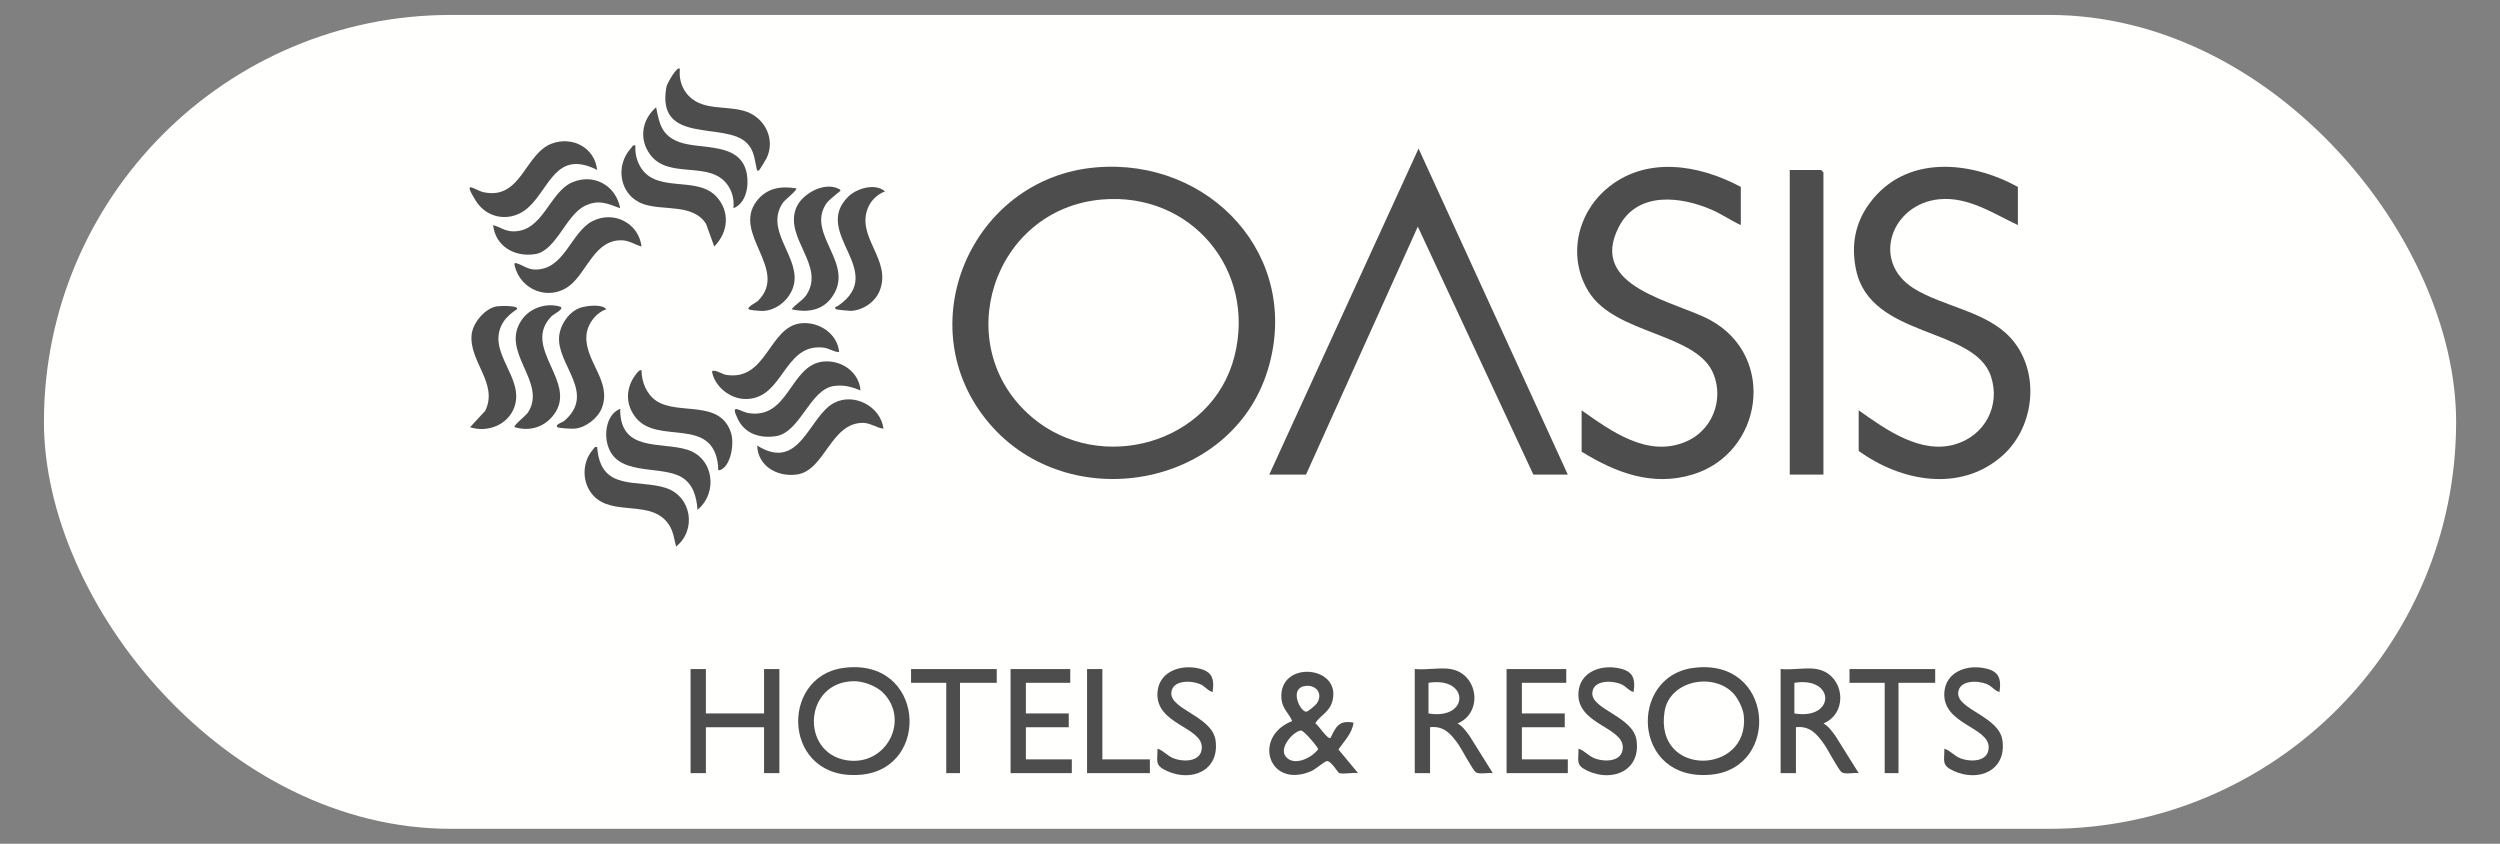 <?xml version="1.0" encoding="UTF-8"?>
<svg xmlns="http://www.w3.org/2000/svg" id="Banners_Imagenes" data-name="Banners &amp;amp; Imagenes" viewBox="0 0 400 135">
  <rect x="0" y="0" width="400" height="135" fill="#808080" stroke="none"/>
  <defs>
    <style>
      .cls-1 {
        fill: #4d4d4d;
      }

      .cls-2 {
        fill: #fffffd;
      }
    </style>
  </defs>
  <rect class="cls-2" x="7.03" y="2.39" width="385.95" height="130.22" rx="65.11" ry="65.11"></rect>
  <g>
    <path class="cls-1" d="M175.36,26.78c18.25-1.55,33.01,14.24,27.49,32.39-5.78,18.98-31.87,23.51-44.58,8.56-13.16-15.48-2.88-39.26,17.09-40.95ZM176.33,31.92c-17.53,1.49-24.59,23.46-11.22,34.83,10.87,9.25,28.83,4.3,32.4-9.73,3.52-13.85-6.96-26.31-21.18-25.1Z"></path>
    <polygon class="cls-1" points="250.85 75.94 245.34 75.94 226.85 36.26 208.96 75.94 203.08 75.94 226.97 23.77 250.85 75.94"></polygon>
    <path class="cls-1" d="M322.86,29.89v6.12c-3.96-1.87-7.98-4.58-12.58-4.13-7.67.74-11,9.97-4.05,14.28,4.67,2.9,11.54,3.64,15.42,7.85,4.84,5.26,4.02,14.18-1.23,18.87-6.7,5.98-16.29,4.18-23.03-.74v-6.49c4.33,3.07,9.97,7.14,15.57,5.4,4.64-1.44,7.12-6.13,5.61-10.78-2.6-8.03-19.29-6.07-21.6-17.1-.81-3.89-.19-7.46,2.17-10.66,5.75-7.79,16.03-6.81,23.72-2.61Z"></path>
    <path class="cls-1" d="M278.53,29.89v6.12c-1.57-.71-2.98-1.72-4.57-2.41-4.98-2.19-11.94-3.05-14.92,2.65-5.11,9.78,9.08,11.91,14.67,15,10.64,5.87,8.3,21.3-2.91,24.68-6.45,1.95-12.29-.31-17.74-3.66v-6.61c4.78,3.35,10.54,7.59,16.65,5.02,4.2-1.76,6.14-6.62,4.46-10.82-2.63-6.6-15.64-6.3-19.94-13.12-3.41-5.41-2.01-12.36,2.75-16.47,6.24-5.39,14.82-3.98,21.56-.36Z"></path>
    <path class="cls-1" d="M291.75,75.94h-5.39V27.2h5.02s.37.34.37.37v48.38Z"></path>
    <path class="cls-1" d="M270.87,106.87c13-1.77,14.15,16.04,2.87,17.08-12.58,1.16-13.24-15.67-2.87-17.08ZM277.21,110.81c-3.32-3.27-10.1-1.85-10.88,3.03-1.67,10.57,13.62,10.19,12.68.67-.12-1.18-.97-2.88-1.8-3.71Z"></path>
    <path class="cls-1" d="M134.93,106.87c13-1.77,14.15,16.04,2.87,17.08-12.58,1.16-13.24-15.67-2.87-17.08ZM141.27,110.81c-1.1-1.08-3.16-1.84-4.69-1.82-7.96.12-8.58,11.46-1.12,12.65,6.39,1.01,10.19-6.5,5.8-10.83Z"></path>
    <path class="cls-1" d="M212.88,118.07c.89-1.82,1.36-2.88,3.68-2.45-.19,1.68-1.5,2.97-2.41,4.29l3.14,3.79c-.87-.13-2.23.2-3.01,0-.19-.05-1.31-1.99-1.97-1.93-.38.03-1.81,1.32-2.55,1.63-6.83,2.88-9.4-5.54-3.01-8.03-.52-1.24-1.58-1.98-1.72-3.55-.53-6.24,9.65-5.4,8.16.33-.46,1.78-1.88,2.24-2.75,3.56.5.31,1.99,2.66,2.43,2.36ZM208.65,109.79c-2.41.52-.53,4.22.39,4.08.26-.04,1.45-1.03,1.64-1.31,1.13-1.65-.23-3.16-2.03-2.77ZM208.15,116.88c-1.14.1-3.53,2.66-2.47,4.11,1.26,1.73,4.2.3,5.23-1.12.04-.21-2.29-3.04-2.76-2.99Z"></path>
    <polygon class="cls-1" points="112.94 107.05 112.94 114.15 122.25 114.15 122.25 107.05 124.7 107.05 124.7 123.7 122.25 123.7 122.25 116.36 112.94 116.36 112.94 123.7 110.49 123.7 110.49 107.05 112.94 107.05"></polygon>
    <path class="cls-1" d="M232.11,107.05c4.37.72,5.26,6.95,1.11,8.7.87.51,1.32,1.22,1.91,2l3.72,5.95c-.72-.11-2.11.23-2.69-.12-.51-.31-2.28-3.72-2.84-4.51-1.16-1.63-2.27-2.96-4.51-2.72v7.35h-2.45v-16.66c1.75.2,4.08-.28,5.76,0ZM228.56,109.25v4.9c6.58,1.1,6.59-5.96,0-4.9Z"></path>
    <path class="cls-1" d="M290.65,107.05c4.37.72,5.26,6.95,1.11,8.7.87.51,1.32,1.22,1.91,2l3.72,5.95c-.72-.11-2.11.23-2.69-.12-.51-.31-2.28-3.72-2.84-4.51-1.16-1.63-2.27-2.96-4.51-2.72v7.35h-2.45v-16.66c1.75.2,4.08-.28,5.76,0ZM287.1,109.25v4.9c6.58,1.1,6.59-5.96,0-4.9Z"></path>
    <polygon class="cls-1" points="171.24 107.05 171.24 109.25 164.14 109.25 164.14 114.15 171 114.15 171 116.36 164.14 116.36 164.14 121.5 171.49 121.5 171.49 123.7 161.69 123.7 161.69 107.05 171.24 107.05"></polygon>
    <polygon class="cls-1" points="250.6 107.05 250.6 109.25 243.5 109.25 243.5 114.15 250.36 114.15 250.36 116.36 243.5 116.36 243.5 121.5 250.85 121.5 250.85 123.7 241.05 123.7 241.05 107.05 250.6 107.05"></polygon>
    <path class="cls-1" d="M95.55,27.19c-6.58-3.32-7.6,2.9-11.02,6.01-2.64,2.4-6.57,1.93-8.44-1.13-2.17-3.54-.16-1.62,1.31-1.31,6,1.26,6.55-6.16,10.87-7.78,3.33-1.24,6.89.65,7.27,4.21Z"></path>
    <path class="cls-1" d="M134.25,56.34c-.95-.05-1.59-.63-2.57-.73-6.38-.66-6.28,8.32-12.45,8.23-2.36-.03-4.77-1.89-5.28-4.22-.18-.84,1.71.27,2.12.34,6.7,1.17,6.88-7.82,12.22-8.25,2.82-.23,5.72,1.71,5.97,4.63Z"></path>
    <path class="cls-1" d="M126.66,49.48c.69-.89,1.79-1.38,2.41-2.36,2.95-4.64-3.5-8.93-1.73-13.74.87-2.37,4.61-4.41,6.92-3.13.48.27.03.39-.17.58-.66.62-1.51,1.12-2,1.92-3.02,4.88,4.92,9.56.94,14.9-1.56,2.09-3.96,2.38-6.37,1.84Z"></path>
    <path class="cls-1" d="M75.22,68.34l2.41-2.6c2.16-4.38-2.61-7.88-2.17-12.21.19-1.89,2.15-4.22,4.06-4.52.41-.06,3.67-.19,3.17.48-.79.52-1.64,1.21-2.15,2.02-2.99,4.78,3.57,8.84,1.72,13.73-1.04,2.76-4.3,4.02-7.05,3.11Z"></path>
    <path class="cls-1" d="M137.68,62.47c-1.45-.59-2.66-.93-4.26-.71-3.87.54-5.36,7.48-9.35,8.04-2.5.35-4.88-.39-6.02-2.75-1.33-2.74.36-1.18,1.69-.96,6.51,1.06,6.64-7.69,11.97-8.24,2.89-.3,5.76,1.66,5.97,4.63Z"></path>
    <path class="cls-1" d="M127.39,30.14c.27.22-1.8,1.85-2.07,2.22-3.01,4.27,2.2,8.32,1.8,12.57-.24,2.47-2.49,4.68-4.99,4.82-.37.02-2.19-.12-2.33-.26-.36-.36,1.18-1.06,1.47-1.35,5.01-4.98-4.15-10.72-.24-15.92,1.6-2.13,3.88-2.5,6.37-2.08Z"></path>
    <path class="cls-1" d="M108.78,11.03c-.13,1.39.16,2.66.98,3.79,2.29,3.13,6.51,1.92,9.68,3.05,3,1.07,4.63,4.45,3.23,7.41-.11.23-1.08,1.83-1.16,1.9-.43.37-.41-.06-.48-.36-.34-1.51-.37-2.77-1.56-3.96-3.47-3.47-14.56.4-12.84-8.97.09-.49,1.69-3.41,2.15-2.87Z"></path>
    <path class="cls-1" d="M141.36,68.59c-1.15-.13-2.07-.93-3.31-.93-5.17,0-6.06,7.63-10.55,8.26-3.17.44-6.25-1.37-6.35-4.63,6.87,4.29,8.22-4.67,12.29-6.82,3.19-1.69,7.46.54,7.92,4.12Z"></path>
    <path class="cls-1" d="M141.6,30.62c-1.2.47-2.2,1.39-2.7,2.57-2.02,4.75,3.85,8.36,1.84,13.35-.72,1.8-2.72,3.14-4.65,3.2-.31,0-2.24-.19-2.33-.26-.42-.36.17-.44.32-.54,8.01-5.53-4.26-11.62,1.63-17.47,1.36-1.35,4.34-2.22,5.89-.85Z"></path>
    <path class="cls-1" d="M102.65,39.44c-1.04-.28-1.94-.94-3.07-.99-4.43-.18-5.64,5.06-8.43,7.24-3.25,2.54-7.9.77-8.81-3.21-.08-.34,0-.45.35-.35.96.29,1.73.99,2.94,1,4.72.03,5.71-5.99,9.17-7.75,3.4-1.73,7.36.29,7.85,4.05Z"></path>
    <path class="cls-1" d="M117.35,33.32c.13-1.39-.16-2.66-.98-3.79-2.87-3.92-9.38-.77-12.35-4.8-1.84-2.5-1.31-5.6.96-7.57.51,2.71.93,4.56,3.73,5.58,3.46,1.26,9.9-.11,10.79,5.13.33,1.94-.11,4.63-2.15,5.45Z"></path>
    <path class="cls-1" d="M101.67,23.28c-.15,2.01.76,4.16,2.56,5.15,3.1,1.71,7.88.25,10.42,3.05,2.2,2.44,1.86,5.7-.37,7.96l-1.3-3.6c-2.09-3.32-6.83-2.07-10.04-3.19-3.78-1.32-4.62-6.07-1.97-8.96.22-.24.22-.53.69-.41Z"></path>
    <path class="cls-1" d="M99.23,33.32c-2.07-.78-3.49-1.43-5.65-.38-3.05,1.48-4.6,7.19-7.96,7.72-3.28.52-6.36-1.26-6.72-4.64,1.1.29,1.83.94,3.06.99,4.9.21,5.88-6.23,9.58-7.83,3.47-1.5,7.02.5,7.69,4.14Z"></path>
    <path class="cls-1" d="M102.65,59.28c-.01,1.83.83,3.84,2.37,4.86,3.56,2.36,10.26-.32,11.96,5.18.51,1.64,0,5.17-1.72,5.88-.51.21-.33-.35-.36-.61-.8-8.18-9.73-3.27-13.23-7.84-1.39-1.81-1.56-3.9-.54-5.92.12-.24,1.16-1.95,1.51-1.55Z"></path>
    <path class="cls-1" d="M97.02,49.48c-1.74.57-3.1,2.47-3.2,4.28-.23,4.09,4.13,7.28,2.47,11.53-.63,1.62-2.56,3.12-4.3,3.29-.45.04-2.62-.05-2.82-.25-.41-.41.86-.77,1.1-.98,5.19-4.45-1.21-8.98-.81-13.52.17-1.9,1.61-4.04,3.49-4.62.98-.3,3.37-.6,4.06.26Z"></path>
    <path class="cls-1" d="M99.23,65.41c-.07,6.98,6.51,5.22,10.73,6.54,4.26,1.33,4.95,6.87,1.64,9.62-.14-2.06-.7-4.16-2.59-5.25-3.47-2-10.68.07-11.88-5.51-.42-1.96.1-4.59,2.09-5.4Z"></path>
    <path class="cls-1" d="M95.55,71.53c.51,7.22,6.47,5.07,10.98,6.54,4.1,1.33,4.99,6.7,1.64,9.38-.3-1.17-.41-2.3-1.05-3.35-2.69-4.4-9.1-1.31-12.26-4.89-1.79-2.03-1.76-5.24,0-7.27.22-.25.24-.51.69-.41Z"></path>
    <path class="cls-1" d="M88.29,50.55c-5.01,5.07,4.31,10.58.29,15.84-1.51,1.97-3.86,2.69-6.25,1.95-.21-.29,1.82-1.83,2.16-2.36,3.13-4.92-4.68-9.71-.94-14.9,1.31-1.81,3.79-2.64,5.97-2.05,1.04.28-.93,1.22-1.23,1.53Z"></path>
    <path class="cls-1" d="M194.02,110.72c-.83-.21-1.17-.91-2.03-1.27-1.46-.61-4.45-.67-4.58,1.41-.16,2.67,6.55,3.76,7.08,7.6.67,4.83-3.82,6.73-7.82,4.88-1.97-.91-1.46-1.55-1.47-3.55.94.29,1.57,1.14,2.52,1.52,1.64.65,4.5.62,4.57-1.67.11-3.34-7.4-3.72-7.1-8.8.18-3.2,3.34-4.47,6.2-3.97,2.41.41,2.98,1.49,2.63,3.86Z"></path>
    <path class="cls-1" d="M261.38,110.72c-.83-.21-1.17-.91-2.03-1.27-1.46-.61-4.45-.67-4.58,1.41-.16,2.67,6.55,3.76,7.08,7.6.67,4.83-3.82,6.73-7.82,4.88-1.97-.91-1.46-1.55-1.47-3.55.94.29,1.57,1.14,2.52,1.52,1.64.65,4.5.62,4.57-1.67.11-3.34-7.4-3.72-7.1-8.8.18-3.2,3.34-4.47,6.2-3.97,2.41.41,2.98,1.49,2.63,3.86Z"></path>
    <path class="cls-1" d="M319.92,110.72c-.83-.21-1.17-.91-2.03-1.27-1.46-.61-4.45-.67-4.58,1.41-.16,2.67,6.55,3.76,7.08,7.6.67,4.83-3.82,6.73-7.82,4.88-1.97-.91-1.46-1.55-1.47-3.55.94.29,1.57,1.14,2.52,1.52,1.64.65,4.5.62,4.57-1.67.11-3.34-7.4-3.72-7.1-8.8.18-3.2,3.34-4.47,6.2-3.97,2.41.41,2.98,1.49,2.63,3.86Z"></path>
    <polygon class="cls-1" points="309.63 107.05 309.63 109.25 303.76 109.25 303.76 123.7 301.55 123.7 301.55 109.25 295.92 109.25 295.92 107.05 309.63 107.05"></polygon>
    <polygon class="cls-1" points="159.48 107.05 159.48 109.25 153.6 109.25 153.6 123.7 151.4 123.7 151.4 109.25 145.77 109.25 145.77 107.05 159.48 107.05"></polygon>
    <polygon class="cls-1" points="176.38 107.05 176.38 121.5 183.98 121.5 183.98 123.7 173.93 123.7 173.93 107.05 176.38 107.05"></polygon>
  </g>
</svg>
